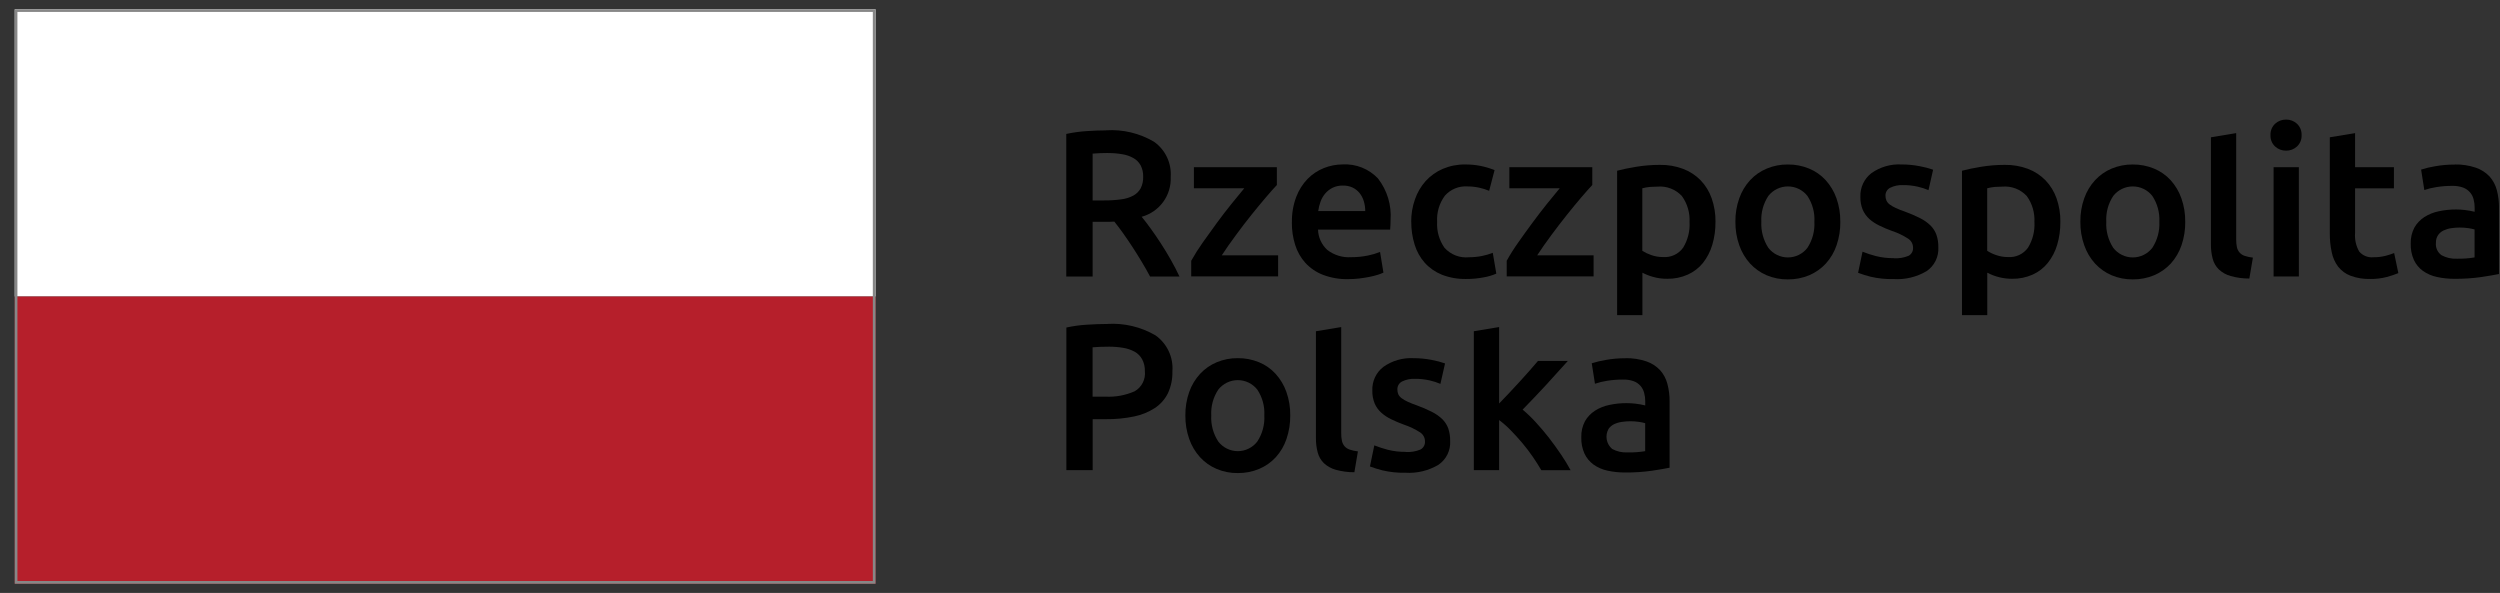 <svg width="156" height="37" viewBox="0 0 156 37" fill="none" xmlns="http://www.w3.org/2000/svg">
<rect x="0" y="0" width="156" height="37" fill="#333333" stroke="none"/>
<g clip-path="url(#clip0_2539_20676)">
<path d="M69.143 9.547C68.795 9.547 68.475 9.561 68.18 9.586V12.507H68.897C69.25 12.51 69.603 12.488 69.952 12.441C70.219 12.411 70.478 12.332 70.715 12.207C70.91 12.103 71.071 11.945 71.178 11.752C71.29 11.525 71.344 11.274 71.334 11.021C71.341 10.778 71.288 10.538 71.178 10.321C71.073 10.13 70.917 9.972 70.727 9.864C70.51 9.742 70.273 9.66 70.027 9.623C69.734 9.573 69.437 9.549 69.14 9.551M69.023 8.131C70.07 8.064 71.112 8.314 72.015 8.848C72.361 9.094 72.638 9.424 72.82 9.808C73.001 10.191 73.081 10.615 73.052 11.038C73.078 11.597 72.913 12.149 72.583 12.601C72.254 13.054 71.779 13.38 71.239 13.527C71.405 13.727 71.591 13.97 71.801 14.258C72.011 14.546 72.221 14.858 72.439 15.19C72.657 15.522 72.863 15.868 73.064 16.221C73.265 16.574 73.442 16.921 73.601 17.257H71.765C71.599 16.944 71.421 16.629 71.229 16.312C71.038 15.995 70.846 15.686 70.649 15.386C70.452 15.086 70.26 14.805 70.07 14.538C69.88 14.271 69.701 14.038 69.535 13.828C69.414 13.838 69.31 13.841 69.223 13.841H68.18V17.257H66.535V8.357C66.957 8.267 67.385 8.208 67.815 8.18C68.266 8.15 68.67 8.136 69.026 8.136" fill="black"/>
<path d="M79.679 11.541C79.503 11.722 79.279 11.98 78.995 12.31C78.711 12.64 78.411 13.01 78.087 13.41C77.763 13.81 77.443 14.236 77.118 14.675C76.793 15.114 76.498 15.533 76.238 15.933H79.755V17.249H74.332V16.272C74.55 15.881 74.79 15.502 75.049 15.137C75.336 14.729 75.631 14.318 75.935 13.905C76.239 13.492 76.541 13.099 76.842 12.726C77.142 12.352 77.41 12.026 77.642 11.749H74.5V10.433H79.676V11.541H79.679Z" fill="black"/>
<path d="M85.191 13.17C85.192 12.96 85.161 12.752 85.1 12.551C85.045 12.366 84.955 12.194 84.835 12.043C84.716 11.9 84.569 11.784 84.402 11.703C84.212 11.616 84.004 11.574 83.796 11.579C83.575 11.574 83.356 11.62 83.157 11.715C82.98 11.802 82.823 11.925 82.695 12.074C82.567 12.224 82.468 12.396 82.402 12.582C82.333 12.772 82.284 12.969 82.257 13.169L85.191 13.17ZM80.616 13.87C80.604 13.332 80.695 12.797 80.883 12.293C81.04 11.873 81.281 11.489 81.592 11.165C81.88 10.871 82.227 10.64 82.61 10.487C82.983 10.338 83.381 10.261 83.783 10.26C84.191 10.237 84.599 10.303 84.979 10.454C85.359 10.604 85.701 10.836 85.983 11.133C86.56 11.873 86.841 12.803 86.771 13.739C86.771 13.828 86.771 13.925 86.764 14.033C86.757 14.141 86.752 14.24 86.745 14.326H82.245C82.251 14.566 82.306 14.802 82.405 15.02C82.505 15.238 82.647 15.434 82.824 15.596C83.25 15.924 83.781 16.085 84.318 16.048C84.67 16.05 85.022 16.015 85.367 15.943C85.623 15.892 85.873 15.818 86.116 15.721L86.326 17.011C86.21 17.067 86.089 17.113 85.966 17.149C85.795 17.202 85.622 17.245 85.447 17.279C85.247 17.318 85.04 17.351 84.812 17.379C84.583 17.405 84.353 17.419 84.123 17.418C83.589 17.43 83.058 17.339 82.558 17.151C82.139 16.99 81.763 16.736 81.458 16.407C81.167 16.084 80.949 15.701 80.82 15.286C80.676 14.829 80.606 14.351 80.612 13.872" fill="black"/>
<path d="M88.059 13.848C88.055 13.367 88.135 12.888 88.296 12.434C88.44 12.013 88.668 11.625 88.965 11.293C89.262 10.969 89.624 10.711 90.028 10.537C90.473 10.349 90.953 10.255 91.437 10.263C92.062 10.259 92.682 10.379 93.261 10.616L92.923 11.906C92.723 11.823 92.516 11.758 92.304 11.712C92.062 11.658 91.815 11.632 91.567 11.633C91.303 11.615 91.039 11.658 90.795 11.759C90.551 11.859 90.333 12.015 90.159 12.213C89.811 12.685 89.64 13.264 89.677 13.849C89.644 14.422 89.805 14.989 90.134 15.459C90.325 15.672 90.564 15.837 90.831 15.941C91.098 16.044 91.386 16.082 91.671 16.053C91.939 16.052 92.207 16.026 92.471 15.974C92.703 15.929 92.93 15.862 93.149 15.774L93.37 17.074C93.117 17.184 92.852 17.263 92.581 17.308C92.222 17.377 91.857 17.411 91.492 17.408C90.973 17.419 90.457 17.329 89.973 17.142C89.565 16.978 89.2 16.724 88.905 16.398C88.615 16.07 88.4 15.683 88.273 15.264C88.13 14.802 88.059 14.321 88.063 13.837" fill="black"/>
<path d="M99.362 11.541C99.189 11.722 98.962 11.98 98.678 12.31C98.394 12.64 98.093 13.01 97.772 13.41C97.451 13.81 97.127 14.236 96.801 14.675C96.475 15.114 96.181 15.533 95.92 15.933H99.44V17.249H94.018V16.272C94.235 15.88 94.474 15.502 94.734 15.137C95.02 14.729 95.315 14.318 95.621 13.905C95.926 13.492 96.228 13.099 96.526 12.726C96.826 12.352 97.094 12.026 97.326 11.749H94.183V10.433H99.359V11.541H99.362Z" fill="black"/>
<path d="M105.426 13.874C105.462 13.288 105.294 12.709 104.95 12.233C104.757 12.025 104.518 11.863 104.252 11.762C103.987 11.66 103.701 11.62 103.418 11.646C103.271 11.646 103.118 11.652 102.956 11.664C102.795 11.678 102.636 11.707 102.48 11.75V15.65C102.654 15.76 102.84 15.849 103.034 15.915C103.27 15.999 103.519 16.042 103.77 16.04C104.013 16.059 104.256 16.015 104.477 15.912C104.698 15.81 104.888 15.651 105.029 15.453C105.317 14.979 105.457 14.429 105.429 13.875M107.045 13.849C107.051 14.334 106.984 14.818 106.845 15.283C106.725 15.69 106.529 16.07 106.267 16.404C106.014 16.718 105.69 16.968 105.321 17.134C104.917 17.314 104.479 17.403 104.037 17.396C103.738 17.399 103.439 17.36 103.151 17.278C102.921 17.215 102.698 17.127 102.486 17.016V19.663H100.908V10.654C101.228 10.568 101.624 10.485 102.094 10.408C102.585 10.327 103.082 10.287 103.58 10.288C104.074 10.28 104.565 10.364 105.027 10.537C105.437 10.692 105.809 10.934 106.116 11.247C106.424 11.567 106.659 11.949 106.806 12.368C106.973 12.843 107.055 13.344 107.047 13.848" fill="black"/>
<path d="M113.218 13.835C113.251 13.266 113.098 12.701 112.783 12.226C112.639 12.041 112.454 11.892 112.242 11.789C112.031 11.686 111.799 11.633 111.564 11.633C111.33 11.633 111.098 11.686 110.887 11.789C110.675 11.892 110.49 12.041 110.345 12.226C110.031 12.702 109.877 13.266 109.907 13.835C109.878 14.411 110.031 14.982 110.345 15.465C110.489 15.651 110.674 15.802 110.885 15.906C111.097 16.01 111.329 16.064 111.564 16.064C111.8 16.064 112.032 16.01 112.244 15.906C112.455 15.802 112.64 15.651 112.783 15.465C113.098 14.982 113.25 14.411 113.218 13.835ZM114.836 13.835C114.843 14.336 114.763 14.834 114.601 15.308C114.459 15.728 114.232 16.114 113.935 16.443C113.646 16.757 113.293 17.006 112.9 17.174C112.477 17.351 112.021 17.439 111.561 17.434C111.105 17.44 110.653 17.351 110.232 17.174C109.842 17.006 109.491 16.756 109.202 16.443C108.906 16.113 108.678 15.727 108.532 15.308C108.365 14.835 108.283 14.336 108.289 13.835C108.282 13.336 108.365 12.839 108.532 12.369C108.68 11.951 108.91 11.568 109.209 11.241C109.499 10.928 109.854 10.682 110.248 10.519C110.664 10.345 111.111 10.259 111.561 10.264C112.016 10.259 112.466 10.346 112.886 10.519C113.28 10.681 113.633 10.928 113.921 11.241C114.218 11.569 114.447 11.952 114.594 12.369C114.76 12.84 114.841 13.336 114.834 13.835" fill="black"/>
<path d="M118.172 16.115C118.484 16.134 118.797 16.084 119.086 15.966C119.18 15.918 119.257 15.843 119.308 15.752C119.359 15.66 119.382 15.556 119.374 15.451C119.374 15.339 119.346 15.229 119.292 15.131C119.238 15.034 119.161 14.951 119.066 14.891C118.751 14.688 118.412 14.525 118.055 14.408C117.786 14.312 117.523 14.2 117.267 14.074C117.043 13.967 116.834 13.829 116.647 13.665C116.473 13.506 116.333 13.313 116.237 13.097C116.131 12.839 116.08 12.562 116.088 12.283C116.077 11.999 116.133 11.716 116.253 11.459C116.373 11.201 116.553 10.976 116.778 10.803C117.325 10.416 117.987 10.225 118.656 10.262C119.041 10.261 119.425 10.298 119.802 10.373C120.082 10.424 120.358 10.496 120.626 10.589L120.338 11.865C120.124 11.774 119.901 11.702 119.673 11.65C119.366 11.58 119.051 11.546 118.735 11.55C118.466 11.539 118.197 11.595 117.954 11.713C117.861 11.758 117.783 11.829 117.73 11.918C117.677 12.007 117.65 12.11 117.654 12.213C117.652 12.316 117.672 12.418 117.713 12.513C117.759 12.609 117.828 12.693 117.913 12.756C118.031 12.843 118.159 12.917 118.292 12.977C118.479 13.063 118.67 13.139 118.865 13.204C119.191 13.322 119.509 13.459 119.818 13.615C120.056 13.733 120.274 13.887 120.464 14.071C120.629 14.235 120.755 14.434 120.834 14.653C120.919 14.904 120.959 15.169 120.952 15.434C120.969 15.722 120.911 16.009 120.784 16.269C120.657 16.528 120.466 16.75 120.228 16.914C119.606 17.285 118.886 17.459 118.163 17.414C117.676 17.427 117.19 17.376 116.715 17.265C116.455 17.198 116.197 17.118 115.945 17.024L116.221 15.706C116.495 15.816 116.776 15.907 117.061 15.98C117.425 16.071 117.8 16.114 118.175 16.109" fill="black"/>
<path d="M126.947 13.874C126.982 13.289 126.814 12.709 126.471 12.233C126.277 12.025 126.039 11.863 125.773 11.761C125.507 11.66 125.222 11.62 124.939 11.646C124.789 11.646 124.634 11.652 124.474 11.664C124.314 11.678 124.155 11.707 124.001 11.75V15.65C124.173 15.761 124.36 15.851 124.555 15.915C124.791 15.999 125.039 16.041 125.29 16.04C125.533 16.059 125.776 16.015 125.997 15.912C126.218 15.809 126.408 15.651 126.55 15.453C126.838 14.979 126.977 14.429 126.95 13.875M128.566 13.849C128.571 14.334 128.503 14.818 128.366 15.283C128.246 15.691 128.048 16.071 127.784 16.404C127.532 16.718 127.208 16.969 126.841 17.134C126.437 17.314 125.999 17.403 125.558 17.396C125.017 17.398 124.484 17.268 124.006 17.016V19.663H122.428V10.654C122.75 10.568 123.144 10.485 123.614 10.408C124.105 10.327 124.602 10.287 125.1 10.288C125.594 10.28 126.086 10.364 126.549 10.537C126.958 10.693 127.328 10.935 127.635 11.247C127.942 11.568 128.177 11.95 128.326 12.368C128.493 12.843 128.575 13.344 128.567 13.848" fill="black"/>
<path d="M134.743 13.835C134.773 13.266 134.619 12.702 134.305 12.226C134.16 12.041 133.975 11.892 133.764 11.789C133.553 11.686 133.321 11.633 133.086 11.633C132.851 11.633 132.619 11.686 132.408 11.789C132.197 11.892 132.012 12.041 131.867 12.226C131.552 12.701 131.4 13.266 131.432 13.835C131.4 14.411 131.552 14.982 131.867 15.465C132.011 15.651 132.195 15.802 132.407 15.906C132.618 16.01 132.85 16.064 133.086 16.064C133.321 16.064 133.554 16.01 133.765 15.906C133.976 15.802 134.161 15.651 134.305 15.465C134.619 14.982 134.773 14.411 134.743 13.835ZM136.359 13.835C136.366 14.336 136.286 14.834 136.125 15.308C135.982 15.727 135.756 16.113 135.46 16.443C135.17 16.757 134.816 17.006 134.423 17.174C134 17.351 133.545 17.439 133.087 17.434C132.631 17.44 132.178 17.351 131.758 17.174C131.367 17.006 131.016 16.756 130.728 16.443C130.431 16.113 130.203 15.727 130.058 15.308C129.89 14.835 129.808 14.336 129.815 13.835C129.808 13.336 129.89 12.839 130.058 12.369C130.205 11.951 130.435 11.567 130.735 11.241C131.024 10.93 131.377 10.684 131.769 10.519C132.186 10.346 132.634 10.259 133.086 10.264C133.54 10.26 133.991 10.346 134.411 10.519C134.805 10.681 135.158 10.928 135.446 11.241C135.742 11.569 135.97 11.952 136.116 12.369C136.283 12.839 136.365 13.336 136.358 13.835" fill="black"/>
<path d="M140.359 17.381C139.966 17.383 139.573 17.33 139.194 17.224C138.919 17.149 138.666 17.008 138.457 16.813C138.271 16.631 138.138 16.401 138.072 16.149C137.994 15.853 137.957 15.549 137.961 15.243V8.567L139.538 8.306V14.942C139.536 15.104 139.551 15.266 139.583 15.425C139.61 15.548 139.666 15.662 139.748 15.757C139.833 15.854 139.943 15.926 140.065 15.965C140.233 16.02 140.406 16.057 140.581 16.075L140.359 17.381Z" fill="black"/>
<path d="M143.449 17.251H141.872V10.433H143.448L143.449 17.251ZM143.619 8.44C143.625 8.57 143.602 8.7 143.553 8.821C143.503 8.942 143.428 9.051 143.333 9.14C143.149 9.311 142.906 9.405 142.654 9.401C142.399 9.406 142.152 9.313 141.965 9.14C141.87 9.051 141.795 8.942 141.746 8.821C141.696 8.7 141.673 8.57 141.679 8.44C141.672 8.307 141.694 8.174 141.743 8.05C141.793 7.926 141.868 7.815 141.965 7.723C142.152 7.55 142.399 7.457 142.654 7.462C142.906 7.458 143.149 7.552 143.333 7.723C143.43 7.815 143.505 7.926 143.555 8.05C143.604 8.174 143.626 8.307 143.619 8.44Z" fill="black"/>
<path d="M145.379 8.567L146.957 8.307V10.433H149.381V11.751H146.957V14.527C146.922 14.935 147.013 15.344 147.217 15.699C147.325 15.825 147.462 15.923 147.617 15.984C147.771 16.046 147.938 16.069 148.103 16.052C148.36 16.056 148.617 16.025 148.867 15.961C149.046 15.914 149.222 15.857 149.395 15.79L149.657 17.043C149.422 17.137 149.182 17.218 148.938 17.284C148.597 17.372 148.247 17.414 147.895 17.408C147.48 17.419 147.067 17.351 146.677 17.208C146.371 17.093 146.103 16.896 145.9 16.64C145.701 16.374 145.564 16.066 145.5 15.74C145.415 15.346 145.375 14.943 145.38 14.54V8.567H145.379Z" fill="black"/>
<path d="M153.305 16.143C153.676 16.151 154.047 16.125 154.413 16.063V14.317C154.289 14.283 154.163 14.257 154.035 14.238C153.854 14.212 153.671 14.199 153.487 14.199C153.311 14.2 153.135 14.213 152.96 14.238C152.793 14.262 152.63 14.311 152.476 14.382C152.338 14.448 152.22 14.549 152.133 14.675C152.041 14.816 151.995 14.983 152.002 15.151C151.986 15.3 152.01 15.451 152.072 15.587C152.134 15.724 152.231 15.841 152.354 15.927C152.646 16.085 152.975 16.16 153.306 16.143M153.175 10.263C153.622 10.253 154.068 10.321 154.492 10.463C154.817 10.574 155.11 10.762 155.347 11.01C155.565 11.255 155.721 11.549 155.804 11.866C155.897 12.225 155.942 12.595 155.938 12.966V17.098C155.697 17.149 155.33 17.212 154.838 17.287C154.287 17.365 153.731 17.402 153.175 17.398C152.799 17.401 152.423 17.362 152.055 17.281C151.744 17.215 151.449 17.086 151.189 16.903C150.948 16.728 150.756 16.495 150.629 16.225C150.485 15.902 150.417 15.55 150.429 15.196C150.419 14.852 150.497 14.511 150.656 14.205C150.807 13.939 151.02 13.713 151.277 13.546C151.554 13.37 151.861 13.247 152.183 13.182C152.537 13.107 152.898 13.07 153.259 13.071C153.441 13.071 153.623 13.082 153.804 13.104C154.011 13.128 154.216 13.165 154.418 13.215V12.954C154.419 12.779 154.397 12.604 154.352 12.434C154.312 12.272 154.233 12.122 154.123 11.997C154.006 11.865 153.859 11.764 153.694 11.703C153.479 11.627 153.251 11.592 153.023 11.598C152.687 11.597 152.35 11.623 152.018 11.677C151.766 11.715 151.518 11.776 151.277 11.859L151.077 10.582C151.363 10.491 151.654 10.422 151.95 10.374C152.354 10.302 152.764 10.267 153.174 10.269" fill="black"/>
<path d="M69.207 21.633C68.792 21.633 68.449 21.648 68.177 21.672V24.751H68.977C69.603 24.783 70.227 24.669 70.801 24.417C71.019 24.293 71.195 24.107 71.309 23.884C71.422 23.66 71.468 23.408 71.44 23.159C71.448 22.901 71.389 22.645 71.269 22.417C71.16 22.219 70.998 22.056 70.801 21.946C70.579 21.826 70.338 21.745 70.088 21.705C69.797 21.656 69.502 21.632 69.207 21.633ZM69.093 20.213C70.147 20.147 71.197 20.397 72.109 20.93C72.462 21.182 72.744 21.521 72.928 21.914C73.112 22.307 73.191 22.74 73.158 23.173C73.171 23.642 73.076 24.108 72.88 24.535C72.695 24.909 72.414 25.228 72.066 25.459C71.67 25.715 71.229 25.895 70.766 25.988C70.187 26.108 69.596 26.164 69.005 26.157H68.183V29.338H66.541V20.438C66.959 20.346 67.384 20.287 67.812 20.262C68.279 20.231 68.707 20.216 69.098 20.216" fill="black"/>
<path d="M78.894 25.922C78.925 25.352 78.772 24.788 78.456 24.313C78.311 24.128 78.127 23.979 77.916 23.876C77.705 23.773 77.473 23.72 77.238 23.72C77.004 23.72 76.772 23.773 76.561 23.876C76.35 23.979 76.165 24.128 76.02 24.313C75.705 24.788 75.552 25.352 75.582 25.922C75.551 26.498 75.705 27.068 76.02 27.551C76.163 27.738 76.348 27.889 76.559 27.993C76.77 28.098 77.003 28.152 77.238 28.152C77.474 28.152 77.706 28.098 77.917 27.993C78.129 27.889 78.313 27.738 78.456 27.551C78.772 27.069 78.926 26.498 78.894 25.922ZM80.511 25.922C80.517 26.422 80.438 26.92 80.276 27.394C80.135 27.814 79.909 28.2 79.612 28.528C79.323 28.843 78.97 29.092 78.576 29.258C78.153 29.436 77.697 29.525 77.238 29.519C76.782 29.526 76.331 29.437 75.911 29.258C75.519 29.091 75.168 28.843 74.881 28.528C74.583 28.199 74.354 27.813 74.208 27.394C74.042 26.921 73.961 26.423 73.967 25.922C73.96 25.423 74.042 24.927 74.208 24.456C74.356 24.038 74.586 23.654 74.886 23.328C75.176 23.015 75.53 22.768 75.924 22.604C76.34 22.431 76.787 22.344 77.238 22.349C77.692 22.344 78.142 22.431 78.562 22.604C78.957 22.765 79.311 23.013 79.598 23.328C79.895 23.656 80.123 24.039 80.27 24.456C80.437 24.927 80.518 25.423 80.511 25.922Z" fill="black"/>
<path d="M84.513 29.468C84.119 29.47 83.726 29.417 83.346 29.313C83.071 29.235 82.819 29.094 82.609 28.901C82.424 28.717 82.291 28.487 82.225 28.235C82.147 27.94 82.11 27.635 82.114 27.33V20.67L83.692 20.409V27.032C83.689 27.194 83.705 27.355 83.737 27.514C83.764 27.636 83.82 27.75 83.9 27.846C83.987 27.942 84.097 28.014 84.221 28.055C84.387 28.11 84.56 28.148 84.734 28.167L84.513 29.468Z" fill="black"/>
<path d="M87.719 28.204C88.031 28.223 88.343 28.172 88.631 28.054C88.724 28.006 88.801 27.931 88.852 27.84C88.903 27.749 88.926 27.644 88.918 27.54C88.919 27.428 88.891 27.318 88.837 27.22C88.784 27.122 88.706 27.039 88.612 26.979C88.297 26.776 87.957 26.614 87.601 26.496C87.333 26.399 87.07 26.288 86.813 26.163C86.588 26.056 86.379 25.918 86.193 25.752C86.017 25.595 85.877 25.402 85.783 25.186C85.677 24.928 85.626 24.65 85.633 24.371C85.622 24.087 85.678 23.805 85.798 23.548C85.918 23.291 86.098 23.066 86.323 22.893C86.87 22.506 87.531 22.314 88.2 22.35C88.586 22.349 88.972 22.386 89.35 22.461C89.629 22.513 89.903 22.585 90.171 22.677L89.882 23.954C89.668 23.862 89.447 23.79 89.219 23.739C88.911 23.669 88.596 23.635 88.279 23.639C88.009 23.628 87.74 23.684 87.496 23.801C87.403 23.846 87.326 23.918 87.272 24.007C87.219 24.095 87.193 24.198 87.196 24.301C87.195 24.404 87.214 24.506 87.253 24.601C87.299 24.696 87.368 24.779 87.453 24.842C87.57 24.929 87.696 25.003 87.829 25.063C88.017 25.149 88.208 25.225 88.403 25.292C88.729 25.409 89.048 25.547 89.357 25.703C89.594 25.822 89.812 25.975 90.003 26.158C90.168 26.322 90.294 26.52 90.373 26.738C90.456 26.991 90.496 27.255 90.49 27.521C90.507 27.809 90.448 28.096 90.321 28.355C90.194 28.614 90.003 28.835 89.765 28.999C89.143 29.37 88.422 29.545 87.698 29.499C87.213 29.511 86.727 29.46 86.254 29.348C85.993 29.282 85.736 29.202 85.484 29.107L85.757 27.791C86.031 27.899 86.311 27.991 86.595 28.065C86.961 28.157 87.337 28.201 87.713 28.196" fill="black"/>
<path d="M93.545 25.179C93.745 24.972 93.958 24.748 94.185 24.509C94.412 24.27 94.634 24.031 94.85 23.792C95.066 23.553 95.273 23.322 95.47 23.101C95.667 22.88 95.832 22.686 95.97 22.522H97.833C97.4 23.007 96.944 23.512 96.463 24.035C95.982 24.555 95.496 25.065 95.011 25.56C95.302 25.804 95.576 26.067 95.831 26.348C96.117 26.656 96.395 26.984 96.665 27.332C96.933 27.681 97.185 28.032 97.418 28.375C97.63 28.686 97.826 29.008 98.005 29.339H96.178C96.022 29.072 95.843 28.79 95.639 28.493C95.435 28.196 95.215 27.908 94.98 27.631C94.745 27.354 94.507 27.091 94.264 26.844C94.041 26.614 93.801 26.403 93.545 26.211V29.338H91.967V20.669L93.545 20.408V25.179Z" fill="black"/>
<path d="M101.55 28.231C101.922 28.239 102.293 28.213 102.659 28.153V26.406C102.534 26.37 102.407 26.344 102.278 26.326C102.097 26.299 101.914 26.285 101.73 26.286C101.555 26.287 101.379 26.3 101.205 26.326C101.037 26.349 100.873 26.397 100.719 26.469C100.581 26.536 100.463 26.637 100.374 26.762C100.259 26.964 100.219 27.2 100.26 27.428C100.301 27.657 100.42 27.864 100.598 28.014C100.889 28.172 101.218 28.247 101.549 28.231M101.418 22.35C101.866 22.34 102.311 22.408 102.735 22.55C103.06 22.66 103.353 22.848 103.588 23.097C103.806 23.342 103.963 23.635 104.045 23.952C104.14 24.311 104.187 24.681 104.183 25.052V29.185C103.94 29.236 103.572 29.3 103.083 29.373C102.533 29.451 101.977 29.488 101.421 29.484C101.044 29.487 100.668 29.448 100.299 29.367C99.988 29.3 99.693 29.171 99.433 28.987C99.193 28.811 99 28.578 98.873 28.309C98.729 27.985 98.661 27.633 98.673 27.279C98.663 26.935 98.741 26.593 98.9 26.288C99.051 26.022 99.264 25.797 99.521 25.631C99.797 25.454 100.105 25.331 100.426 25.267C100.779 25.191 101.139 25.154 101.5 25.156C101.683 25.156 101.866 25.167 102.048 25.188C102.256 25.211 102.461 25.248 102.663 25.299V25.037C102.664 24.861 102.641 24.686 102.595 24.517C102.555 24.355 102.477 24.205 102.368 24.079C102.251 23.948 102.103 23.847 101.937 23.785C101.722 23.711 101.494 23.677 101.266 23.685C100.931 23.683 100.597 23.71 100.266 23.764C100.014 23.802 99.766 23.863 99.525 23.946L99.325 22.668C99.612 22.578 99.904 22.508 100.2 22.46C100.605 22.388 101.015 22.353 101.425 22.354" fill="black"/>
<path d="M54.632 0.577H0.92V18.502H54.632V0.577Z" fill="white"/>
<path d="M54.632 18.502H0.92V36.423H54.632V18.502Z" fill="#B61F2B"/>
<path d="M1.087 0.746H54.464V36.254H1.087V0.746ZM0.92 36.423H54.632V0.576H0.92V36.423Z" fill="#878787"/>
</g>
<defs>
<clipPath id="clip0_2539_20676">
<rect width="155.016" height="35.846" fill="white" transform="translate(0.92 0.577)"/>
</clipPath>
</defs>
</svg>
